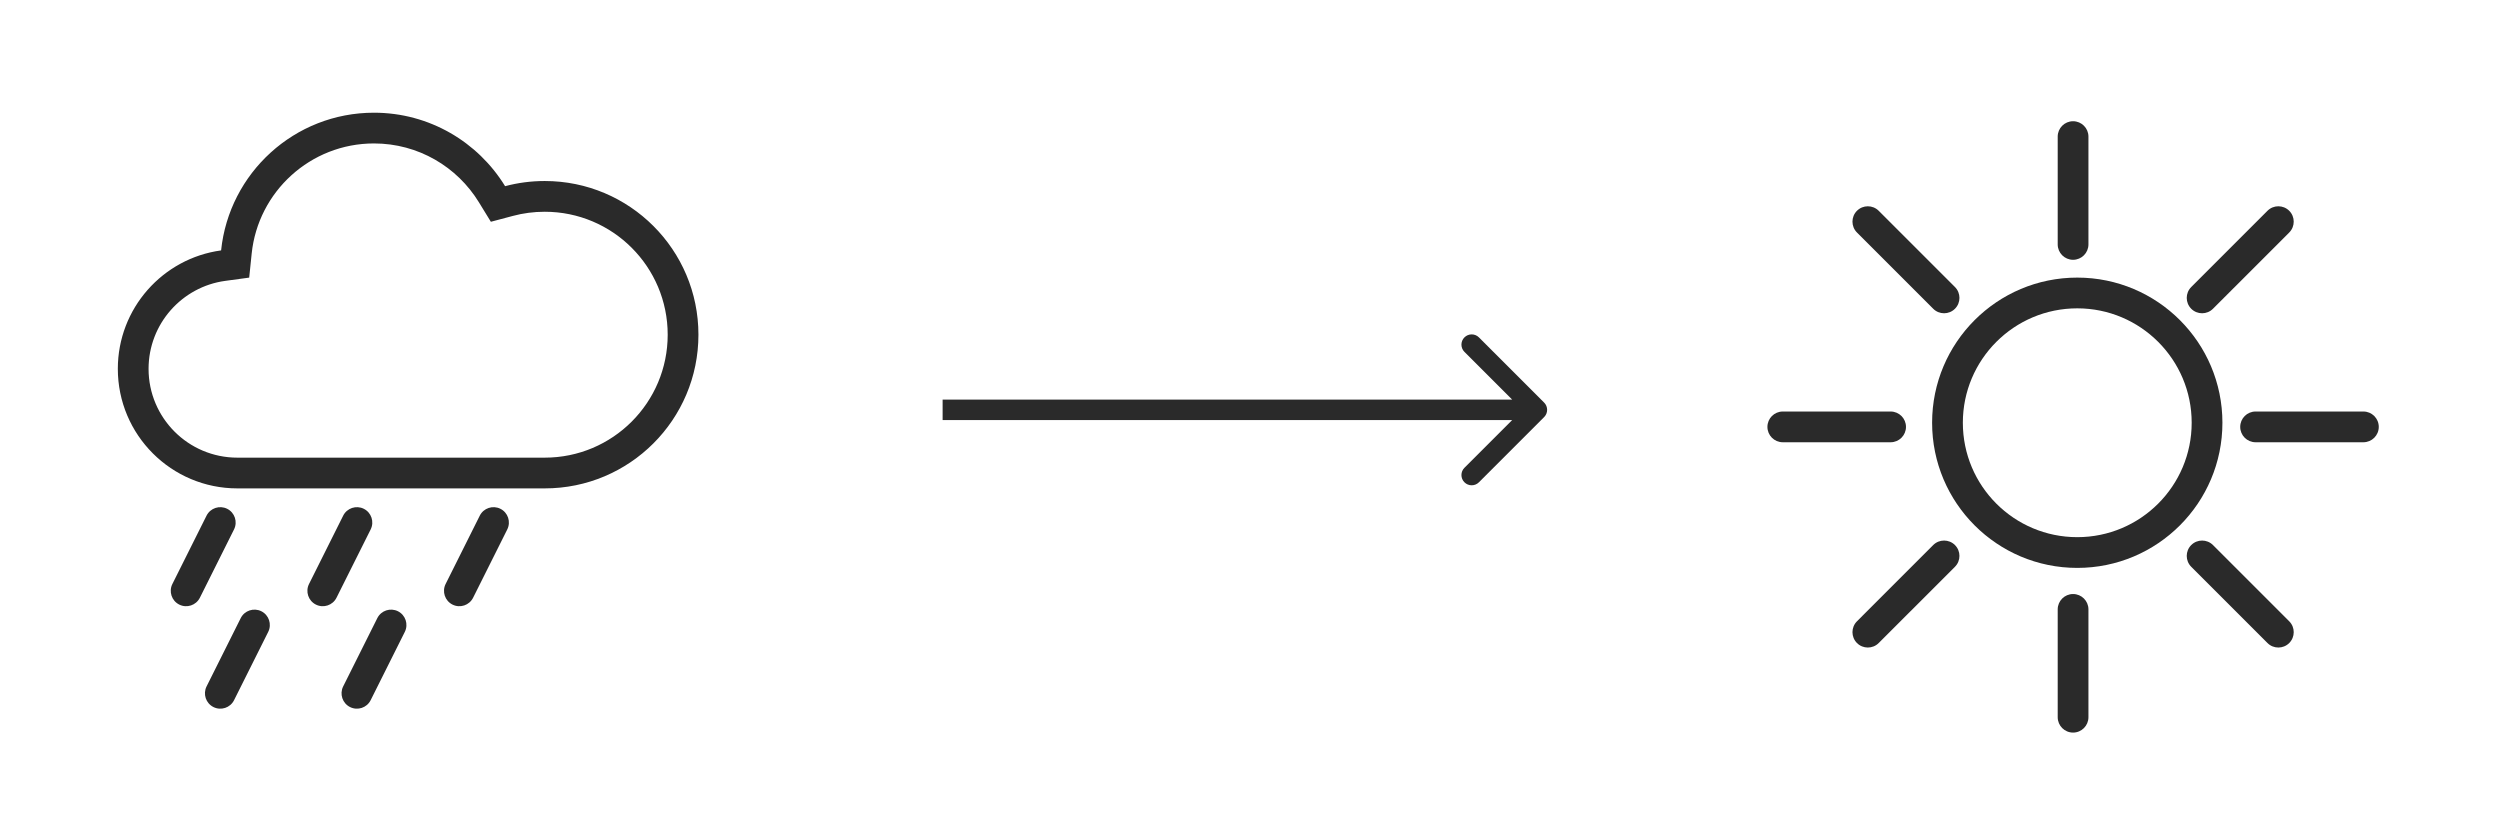 <svg xmlns="http://www.w3.org/2000/svg" width="244" height="80" viewBox="0 0 244 80" fill="none"><path fill-rule="evenodd" clip-rule="evenodd" d="M21.984 27.413L24.322 27.095L24.564 24.749C25.188 18.711 30.296 14 36.5 14C40.829 14 44.625 16.29 46.739 19.739L47.908 21.645L50.069 21.07C51.054 20.807 52.092 20.667 53.167 20.667C59.794 20.667 65.167 26.039 65.167 32.667C65.167 39.294 59.794 44.667 53.167 44.667H23.167C18.38 44.667 14.5 40.786 14.5 36C14.5 31.616 17.758 27.988 21.984 27.413ZM36.5 11C41.915 11 46.66 13.869 49.297 18.171C50.532 17.842 51.829 17.667 53.167 17.667C61.451 17.667 68.167 24.382 68.167 32.667C68.167 40.951 61.451 47.667 53.167 47.667H23.167C16.723 47.667 11.5 42.443 11.5 36C11.5 30.095 15.887 25.214 21.58 24.44C22.36 16.889 28.742 11 36.5 11ZM36.178 51.671C36.548 50.93 36.248 50.029 35.507 49.658C34.766 49.288 33.865 49.588 33.494 50.329L30.161 56.996C29.791 57.737 30.091 58.638 30.832 59.008C31.573 59.379 32.474 59.078 32.844 58.337L36.178 51.671ZM48.839 49.658C49.58 50.029 49.88 50.93 49.51 51.671L46.176 58.337C45.806 59.078 44.905 59.379 44.164 59.008C43.423 58.638 43.123 57.737 43.493 56.996L46.826 50.329C47.197 49.588 48.098 49.288 48.839 49.658ZM22.842 51.671C23.212 50.93 22.912 50.029 22.171 49.658C21.43 49.288 20.529 49.588 20.158 50.329L16.825 56.996C16.454 57.737 16.755 58.638 17.496 59.008C18.237 59.379 19.138 59.078 19.508 58.337L22.842 51.671ZM38.839 59.658C39.58 60.029 39.88 60.93 39.51 61.671L36.176 68.338C35.806 69.079 34.905 69.379 34.164 69.008C33.423 68.638 33.123 67.737 33.493 66.996L36.826 60.329C37.197 59.588 38.098 59.288 38.839 59.658ZM26.178 61.671C26.548 60.93 26.248 60.029 25.507 59.658C24.766 59.288 23.865 59.588 23.494 60.329L20.161 66.996C19.791 67.737 20.091 68.638 20.832 69.008C21.573 69.379 22.474 69.079 22.844 68.338L26.178 61.671Z" fill="#2A2A2A"></path><path d="M150.707 40.707C151.098 40.317 151.098 39.683 150.707 39.293L144.343 32.929C143.953 32.538 143.319 32.538 142.929 32.929C142.538 33.319 142.538 33.953 142.929 34.343L148.586 40L142.929 45.657C142.538 46.047 142.538 46.681 142.929 47.071C143.319 47.462 143.953 47.462 144.343 47.071L150.707 40.707ZM92 41L150 41L150 39L92 39L92 41Z" fill="#2A2A2A"></path><path fill-rule="evenodd" clip-rule="evenodd" d="M202.741 52.427C208.908 52.427 213.908 47.428 213.908 41.26C213.908 35.093 208.908 30.094 202.741 30.094C196.574 30.094 191.574 35.093 191.574 41.26C191.574 47.428 196.574 52.427 202.741 52.427ZM202.741 55.427C210.565 55.427 216.908 49.084 216.908 41.26C216.908 33.436 210.565 27.094 202.741 27.094C194.917 27.094 188.574 33.436 188.574 41.26C188.574 49.084 194.917 55.427 202.741 55.427Z" fill="#2A2A2A"></path><path fill-rule="evenodd" clip-rule="evenodd" d="M218.645 41.664C218.645 40.836 219.316 40.164 220.145 40.164H230.668C231.497 40.164 232.168 40.836 232.168 41.664C232.168 42.492 231.497 43.164 230.668 43.164H220.145C219.316 43.164 218.645 42.492 218.645 41.664Z" fill="#2A2A2A"></path><path fill-rule="evenodd" clip-rule="evenodd" d="M172.5 41.664C172.5 40.836 173.172 40.164 174 40.164H184.524C185.352 40.164 186.024 40.836 186.024 41.664C186.024 42.492 185.352 43.164 184.524 43.164H174C173.172 43.164 172.5 42.492 172.5 41.664Z" fill="#2A2A2A"></path><path fill-rule="evenodd" clip-rule="evenodd" d="M202.332 57.977C203.16 57.977 203.832 58.648 203.832 59.477L203.832 70C203.832 70.829 203.16 71.5 202.332 71.5C201.504 71.5 200.832 70.829 200.832 70L200.832 59.477C200.832 58.648 201.504 57.977 202.332 57.977Z" fill="#2A2A2A"></path><path fill-rule="evenodd" clip-rule="evenodd" d="M202.332 11.832C203.16 11.832 203.832 12.504 203.832 13.332L203.832 23.856C203.832 24.684 203.16 25.356 202.332 25.356C201.504 25.356 200.832 24.684 200.832 23.856L200.832 13.332C200.832 12.504 201.504 11.832 202.332 11.832Z" fill="#2A2A2A"></path><path fill-rule="evenodd" clip-rule="evenodd" d="M213.865 53.197C214.451 52.612 215.401 52.612 215.986 53.197L223.428 60.639C224.014 61.225 224.014 62.174 223.428 62.76C222.842 63.346 221.892 63.346 221.307 62.76L213.865 55.319C213.279 54.733 213.279 53.783 213.865 53.197Z" fill="#2A2A2A"></path><path fill-rule="evenodd" clip-rule="evenodd" d="M181.24 20.572C181.826 19.987 182.776 19.987 183.361 20.572L190.803 28.014C191.389 28.6 191.389 29.549 190.803 30.135C190.217 30.721 189.267 30.721 188.682 30.135L181.24 22.694C180.654 22.108 180.654 21.158 181.24 20.572Z" fill="#2A2A2A"></path><path fill-rule="evenodd" clip-rule="evenodd" d="M190.803 53.197C191.388 53.783 191.388 54.733 190.803 55.319L183.361 62.76C182.775 63.346 181.826 63.346 181.24 62.76C180.654 62.174 180.654 61.224 181.24 60.639L188.681 53.197C189.267 52.611 190.217 52.611 190.803 53.197Z" fill="#2A2A2A"></path><path fill-rule="evenodd" clip-rule="evenodd" d="M223.428 20.572C224.013 21.158 224.013 22.108 223.428 22.694L215.986 30.135C215.4 30.721 214.451 30.721 213.865 30.135C213.279 29.549 213.279 28.599 213.865 28.014L221.306 20.572C221.892 19.986 222.842 19.986 223.428 20.572Z" fill="#2A2A2A"></path></svg>